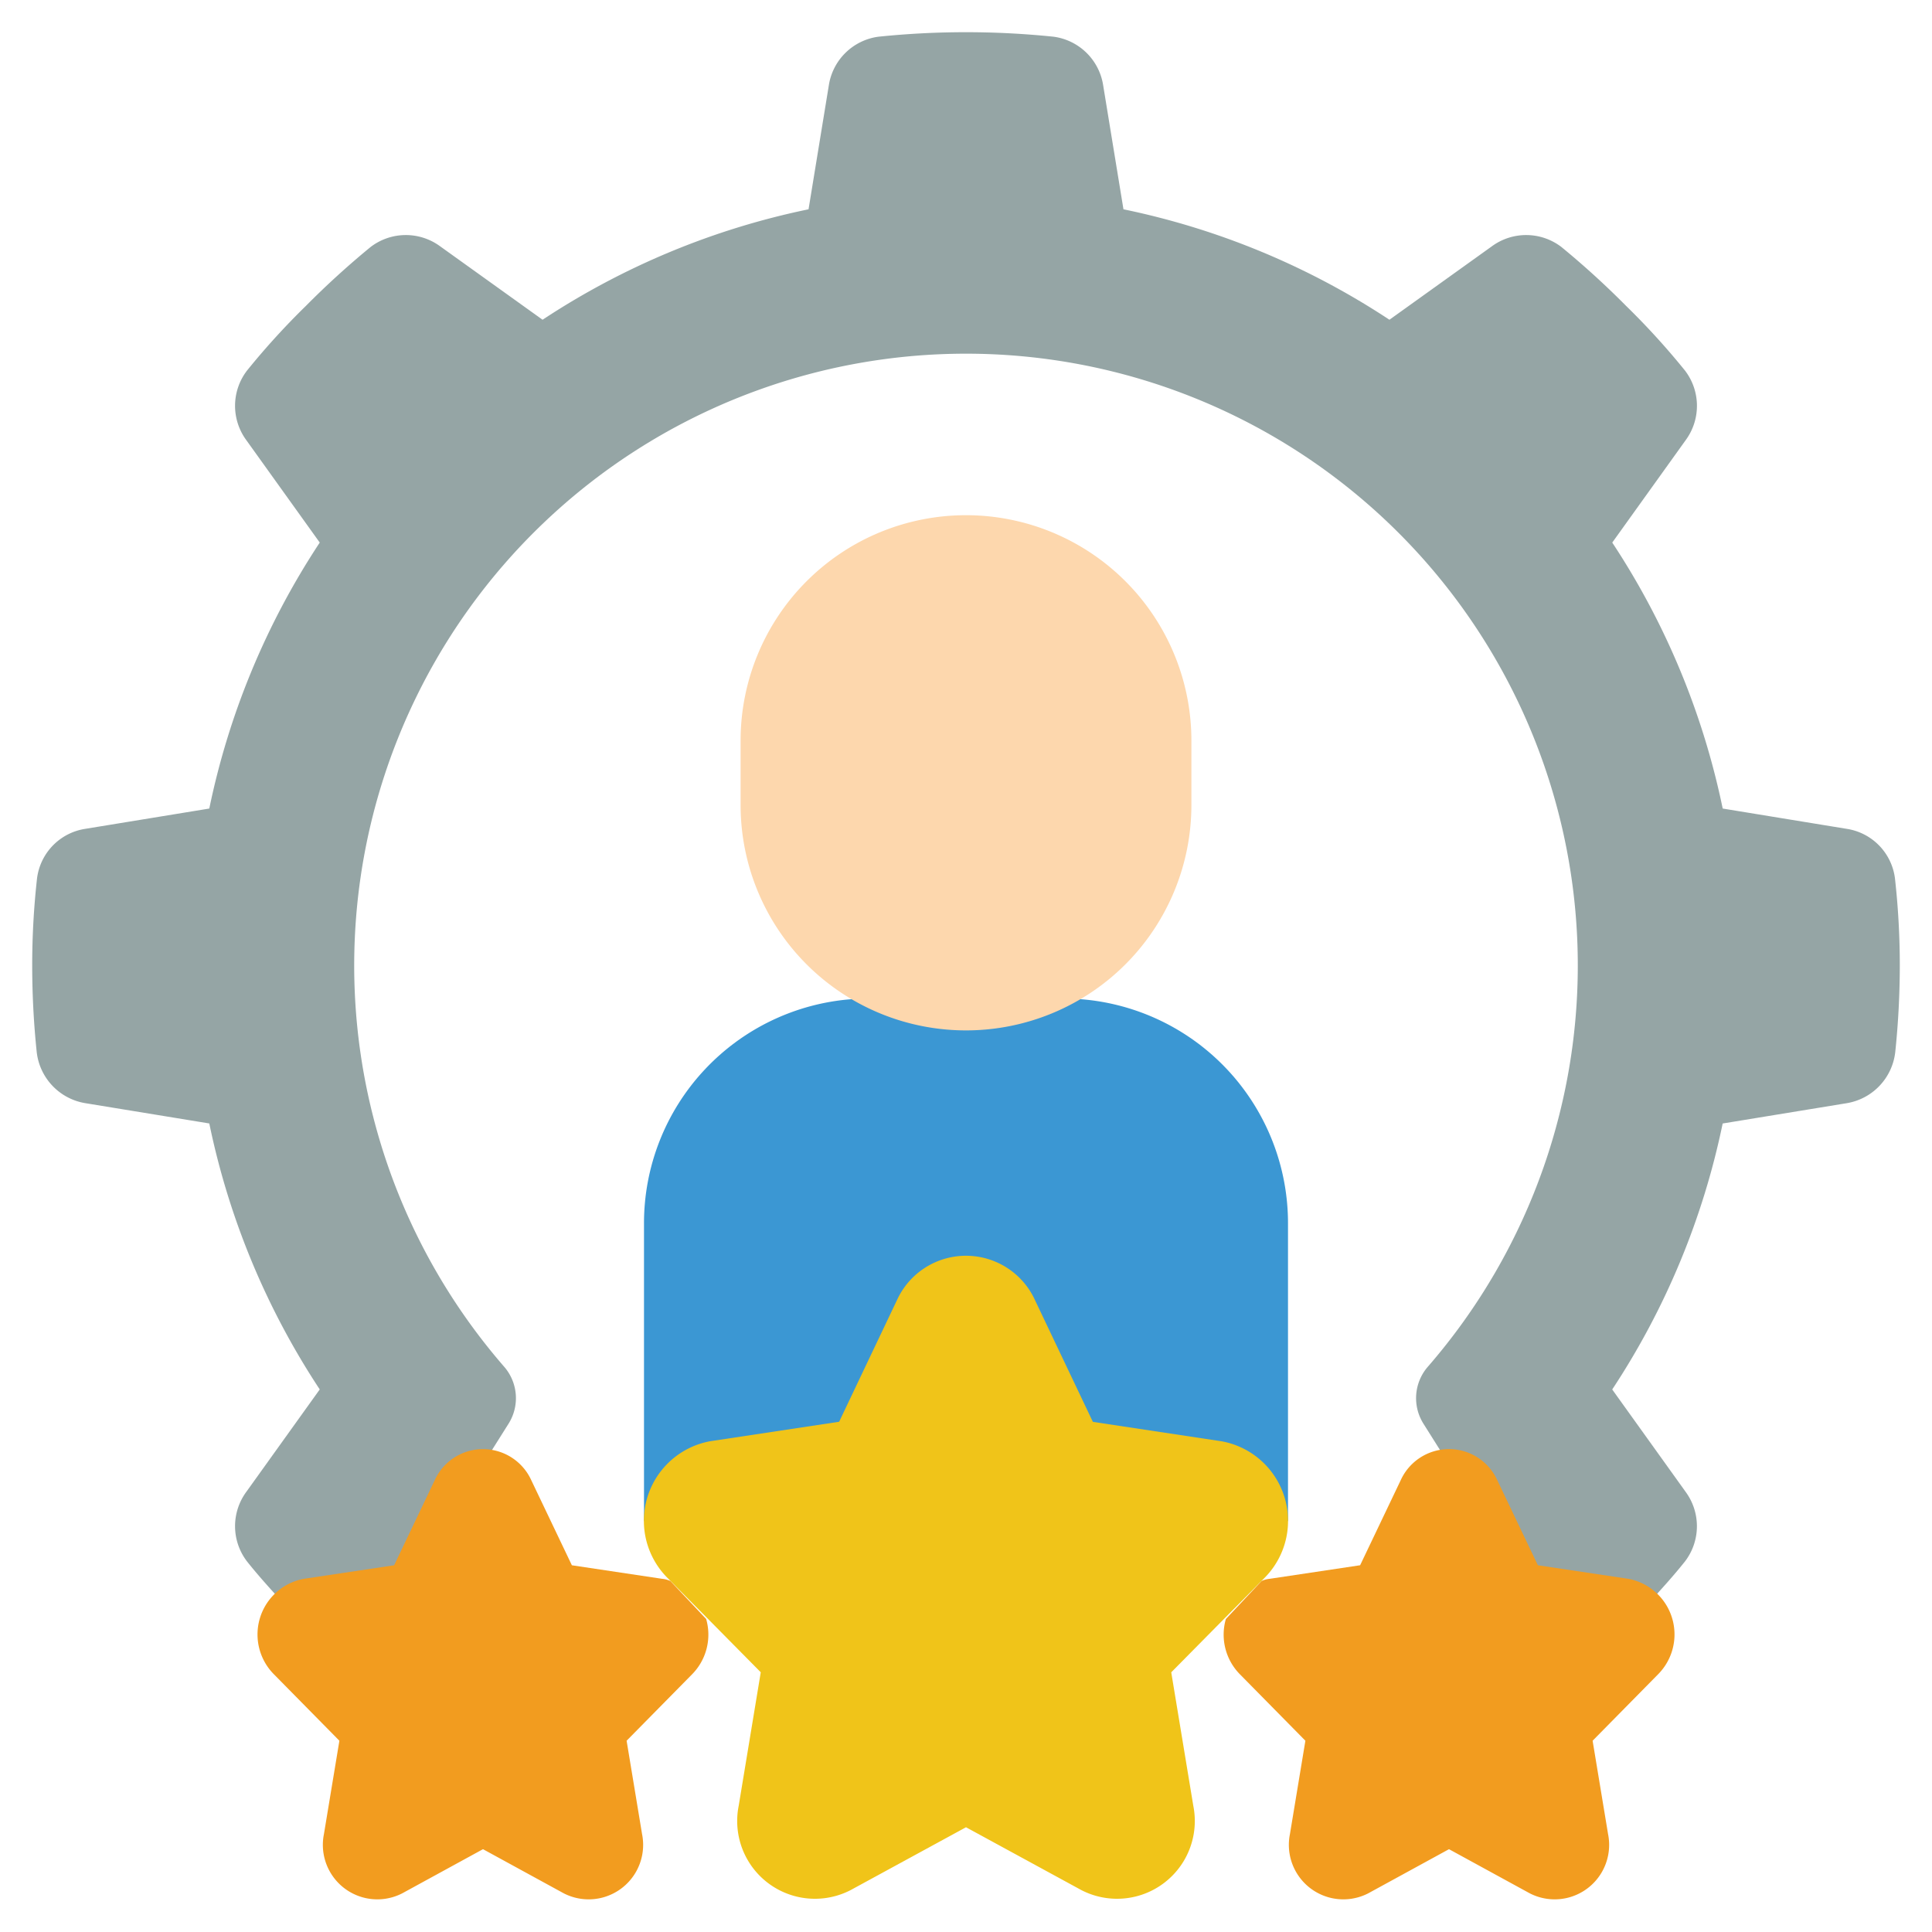 <svg id="Icons" height="512" viewBox="0 0 60 60" width="512" xmlns="http://www.w3.org/2000/svg"><path d="m40 47.24v-9.24a6.978 6.978 0 0 0 -6.45-6.97h-7.1a6.978 6.978 0 0 0 -6.45 6.97v9.24z" fill="#3b97d3"/><path d="m12.527 49.4 3.263-5.18a1.488 1.488 0 0 0 -.12-1.76 19 19 0 1 1 28.66 0 1.488 1.488 0 0 0 -.12 1.76l3.559 5.652 2.331 1.119c.765-.874 1.558-1.657 2.229-2.5a1.8 1.8 0 0 0 .02-2.16l-2.28-3.18a23.683 23.683 0 0 0 3.43-8.26l3.85-.63a1.815 1.815 0 0 0 1.51-1.59 26.073 26.073 0 0 0 .141-2.671 24.389 24.389 0 0 0 -.15-2.72 1.782 1.782 0 0 0 -1.5-1.54l-3.85-.63a23.683 23.683 0 0 0 -3.43-8.26l2.28-3.18a1.8 1.8 0 0 0 -.02-2.16 23.051 23.051 0 0 0 -1.83-2.01 26.364 26.364 0 0 0 -2.01-1.83 1.8 1.8 0 0 0 -2.16-.02l-3.18 2.28a23.683 23.683 0 0 0 -8.26-3.43l-.63-3.85a1.8 1.8 0 0 0 -1.54-1.51 26.493 26.493 0 0 0 -5.44 0 1.8 1.8 0 0 0 -1.54 1.51l-.63 3.85a23.683 23.683 0 0 0 -8.26 3.43l-3.18-2.28a1.8 1.8 0 0 0 -2.16.02 26.364 26.364 0 0 0 -2.01 1.83 23.051 23.051 0 0 0 -1.83 2.01 1.8 1.8 0 0 0 -.02 2.16l2.28 3.18a23.683 23.683 0 0 0 -3.43 8.26l-3.85.63a1.782 1.782 0 0 0 -1.5 1.54 24.389 24.389 0 0 0 -.15 2.72 26.073 26.073 0 0 0 .14 2.67 1.815 1.815 0 0 0 1.51 1.59l3.85.63a23.683 23.683 0 0 0 3.43 8.26l-2.28 3.18a1.8 1.8 0 0 0 .02 2.16c.908 1.143 2.042 2.174 3.022 3.471z" fill="#95a5a5"/><path d="m37 23v2a7 7 0 0 1 -14 0v-2a7 7 0 1 1 14 0z" fill="#fdd7ad"/><path d="m32.147 40.386 1.793 3.771 4.007.605a2.512 2.512 0 0 1 1.327 4.238l-2.9 2.935.685 4.145a2.415 2.415 0 0 1 -3.474 2.62l-3.585-1.953-3.585 1.953a2.415 2.415 0 0 1 -3.474-2.621l.685-4.145-2.9-2.934a2.512 2.512 0 0 1 1.327-4.241l4.007-.605 1.793-3.771a2.356 2.356 0 0 1 4.294.003z" fill="#f0c419"/><g fill="#f29c1f"><path d="m21.93 50.279a1.753 1.753 0 0 1 -.44 1.721l-2.03 2.06.48 2.9a1.692 1.692 0 0 1 -2.43 1.84l-2.51-1.372-2.51 1.372a1.692 1.692 0 0 1 -2.43-1.84l.48-2.9-2.03-2.06a1.757 1.757 0 0 1 .93-2.969l2.8-.42 1.26-2.64a1.647 1.647 0 0 1 3 0l1.26 2.64 2.8.42a.771.771 0 0 1 .26.07z"/><path d="m39.18 49.1a.771.771 0 0 1 .26-.07l2.8-.42 1.26-2.64a1.647 1.647 0 0 1 3 0l1.26 2.64 2.8.42a1.757 1.757 0 0 1 .93 2.97l-2.03 2.06.48 2.9a1.692 1.692 0 0 1 -2.43 1.84l-2.51-1.372-2.51 1.372a1.692 1.692 0 0 1 -2.43-1.84l.48-2.9-2.03-2.06a1.753 1.753 0 0 1 -.44-1.719z"/></g></svg>